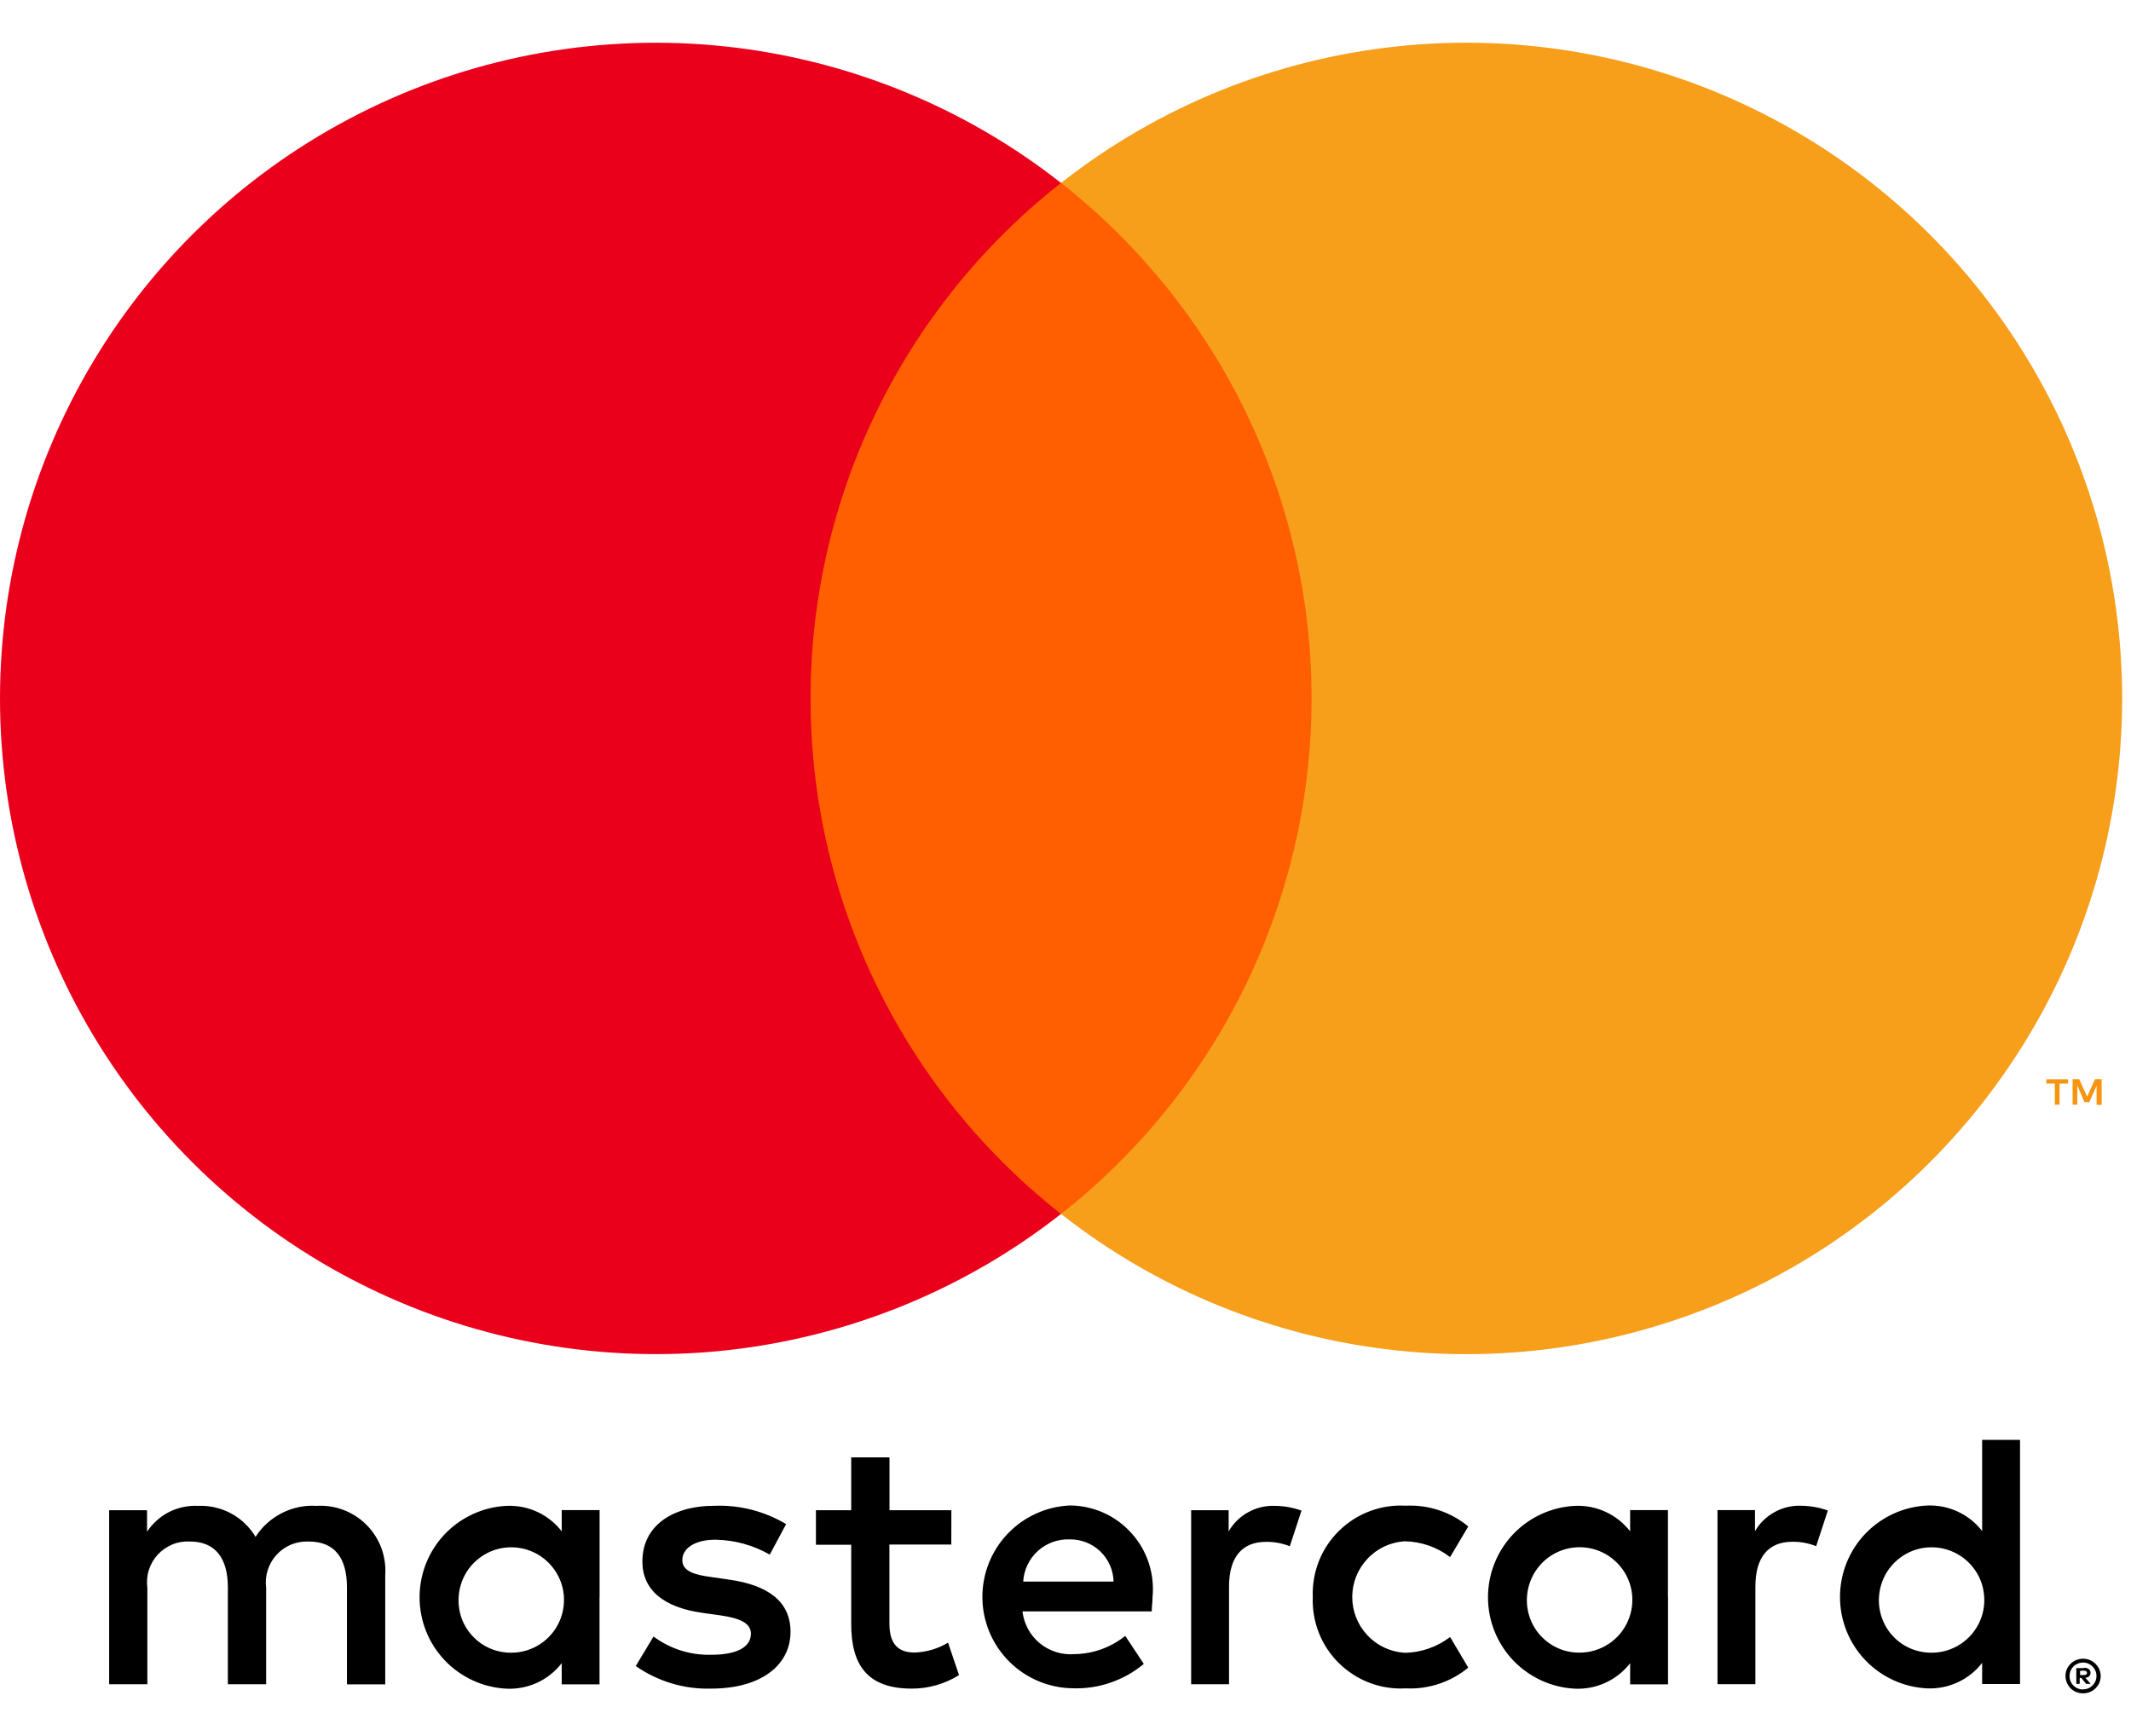 <svg width="27" height="22" viewBox="0 0 27 22" fill="none" xmlns="http://www.w3.org/2000/svg">
<g clip-path="url(#clip0_239_1891)">
<path d="M26.355 21.173V21.227H26.405C26.415 21.227 26.424 21.225 26.432 21.22C26.435 21.218 26.438 21.215 26.44 21.211C26.442 21.207 26.442 21.203 26.442 21.199C26.442 21.195 26.441 21.191 26.44 21.188C26.438 21.184 26.435 21.181 26.432 21.179C26.424 21.174 26.415 21.172 26.405 21.172L26.355 21.173ZM26.406 21.135C26.427 21.134 26.449 21.14 26.466 21.152C26.473 21.158 26.479 21.165 26.482 21.174C26.486 21.182 26.488 21.191 26.487 21.2C26.487 21.208 26.486 21.216 26.483 21.223C26.48 21.23 26.476 21.237 26.47 21.242C26.457 21.254 26.44 21.261 26.422 21.262L26.489 21.339H26.432L26.37 21.263H26.35V21.339H26.307V21.139H26.401L26.406 21.135ZM26.393 21.408C26.416 21.408 26.438 21.404 26.459 21.395C26.479 21.387 26.497 21.374 26.513 21.359C26.528 21.343 26.541 21.325 26.549 21.305C26.567 21.262 26.567 21.215 26.549 21.172C26.54 21.152 26.528 21.134 26.513 21.118C26.497 21.103 26.479 21.091 26.459 21.082C26.438 21.073 26.416 21.069 26.393 21.069C26.37 21.069 26.347 21.073 26.326 21.082C26.305 21.091 26.286 21.103 26.27 21.119C26.254 21.136 26.242 21.154 26.233 21.175C26.225 21.196 26.221 21.219 26.221 21.241C26.221 21.264 26.226 21.286 26.235 21.307C26.243 21.327 26.256 21.346 26.271 21.361C26.287 21.376 26.306 21.389 26.326 21.397C26.347 21.406 26.37 21.41 26.393 21.41M26.393 21.02C26.452 21.02 26.509 21.044 26.551 21.085C26.582 21.116 26.604 21.155 26.612 21.198C26.621 21.241 26.616 21.285 26.599 21.325C26.587 21.351 26.571 21.375 26.551 21.395C26.53 21.415 26.506 21.431 26.48 21.442C26.453 21.453 26.423 21.459 26.393 21.459C26.363 21.459 26.333 21.453 26.305 21.442C26.279 21.431 26.255 21.415 26.234 21.395C26.214 21.374 26.198 21.35 26.187 21.323C26.176 21.296 26.17 21.267 26.17 21.238C26.17 21.209 26.176 21.18 26.187 21.153C26.198 21.127 26.215 21.104 26.235 21.084C26.255 21.064 26.279 21.048 26.306 21.037C26.334 21.026 26.363 21.02 26.393 21.02ZM5.811 20.237C5.819 20.107 5.864 19.982 5.942 19.877C6.02 19.773 6.127 19.693 6.249 19.648C6.372 19.604 6.504 19.596 6.631 19.626C6.758 19.656 6.874 19.722 6.963 19.817C7.053 19.912 7.113 20.03 7.136 20.159C7.158 20.287 7.143 20.419 7.092 20.539C7.041 20.659 6.955 20.761 6.847 20.833C6.738 20.905 6.61 20.944 6.48 20.944C6.389 20.945 6.298 20.927 6.214 20.892C6.129 20.856 6.054 20.804 5.991 20.737C5.928 20.671 5.879 20.592 5.848 20.506C5.818 20.42 5.805 20.328 5.811 20.237ZM7.597 20.237V19.137H7.117V19.406C7.035 19.3 6.928 19.215 6.807 19.159C6.685 19.103 6.551 19.077 6.417 19.083C6.12 19.098 5.84 19.227 5.635 19.442C5.43 19.658 5.316 19.944 5.316 20.242C5.316 20.539 5.43 20.825 5.635 21.041C5.84 21.256 6.12 21.385 6.417 21.4C6.551 21.406 6.685 21.38 6.807 21.324C6.928 21.268 7.035 21.183 7.117 21.077V21.345H7.596V20.245L7.597 20.237ZM23.807 20.237C23.815 20.107 23.86 19.982 23.938 19.877C24.016 19.773 24.123 19.693 24.245 19.648C24.367 19.604 24.5 19.596 24.627 19.626C24.754 19.656 24.869 19.722 24.959 19.817C25.049 19.912 25.109 20.03 25.131 20.159C25.154 20.287 25.139 20.419 25.088 20.539C25.037 20.659 24.951 20.761 24.843 20.833C24.734 20.905 24.606 20.944 24.476 20.944C24.385 20.945 24.294 20.927 24.21 20.892C24.125 20.856 24.049 20.804 23.987 20.737C23.924 20.671 23.875 20.592 23.845 20.506C23.814 20.42 23.801 20.328 23.807 20.237ZM25.594 20.237V18.247H25.114V19.402C25.032 19.296 24.925 19.211 24.803 19.155C24.682 19.099 24.548 19.073 24.414 19.079C24.117 19.094 23.837 19.223 23.632 19.438C23.427 19.654 23.313 19.94 23.313 20.238C23.313 20.535 23.427 20.821 23.632 21.037C23.837 21.252 24.117 21.381 24.414 21.396C24.548 21.402 24.682 21.376 24.803 21.32C24.925 21.264 25.032 21.179 25.114 21.073V21.341H25.594V20.237ZM13.551 19.508C13.696 19.505 13.836 19.56 13.941 19.66C14.045 19.761 14.106 19.898 14.109 20.043H12.964C12.973 19.895 13.039 19.756 13.148 19.656C13.258 19.556 13.403 19.503 13.551 19.508ZM13.56 19.078C13.258 19.09 12.973 19.22 12.765 19.439C12.557 19.658 12.443 19.95 12.447 20.252C12.451 20.554 12.573 20.843 12.787 21.056C13.001 21.27 13.29 21.391 13.592 21.395C13.92 21.406 14.24 21.296 14.492 21.086L14.257 20.731C14.075 20.877 13.849 20.959 13.615 20.962C13.456 20.975 13.299 20.926 13.175 20.825C13.052 20.724 12.973 20.579 12.955 20.421H14.593C14.593 20.361 14.603 20.301 14.603 20.237C14.617 20.091 14.6 19.943 14.554 19.804C14.508 19.664 14.433 19.536 14.334 19.427C14.236 19.318 14.116 19.23 13.981 19.17C13.847 19.11 13.702 19.079 13.555 19.078M19.347 20.237C19.355 20.107 19.4 19.982 19.478 19.877C19.555 19.772 19.662 19.693 19.784 19.648C19.907 19.603 20.04 19.595 20.167 19.625C20.294 19.655 20.409 19.721 20.499 19.816C20.589 19.91 20.649 20.029 20.672 20.157C20.695 20.286 20.679 20.418 20.628 20.538C20.577 20.658 20.491 20.76 20.383 20.832C20.274 20.904 20.146 20.943 20.016 20.943C19.925 20.944 19.834 20.927 19.75 20.891C19.666 20.855 19.59 20.803 19.527 20.736C19.464 20.67 19.416 20.591 19.385 20.506C19.354 20.42 19.341 20.328 19.347 20.237ZM21.133 20.237V19.137H20.654V19.406C20.572 19.3 20.465 19.215 20.343 19.159C20.222 19.103 20.088 19.077 19.954 19.083C19.657 19.098 19.377 19.227 19.172 19.442C18.967 19.658 18.853 19.944 18.853 20.242C18.853 20.539 18.967 20.825 19.172 21.041C19.377 21.256 19.657 21.385 19.954 21.4C20.088 21.406 20.222 21.38 20.343 21.324C20.465 21.268 20.572 21.183 20.654 21.077V21.345H21.134V20.245L21.133 20.237ZM16.633 20.237C16.627 20.392 16.653 20.548 16.71 20.692C16.767 20.837 16.854 20.968 16.965 21.077C17.076 21.186 17.208 21.271 17.354 21.326C17.499 21.381 17.655 21.405 17.81 21.396C18.098 21.41 18.381 21.317 18.603 21.133L18.373 20.745C18.207 20.872 18.004 20.943 17.795 20.945C17.616 20.933 17.447 20.854 17.325 20.723C17.201 20.591 17.133 20.418 17.133 20.239C17.133 20.059 17.201 19.886 17.325 19.755C17.447 19.623 17.616 19.544 17.795 19.532C18.004 19.535 18.207 19.605 18.373 19.732L18.603 19.344C18.381 19.16 18.098 19.067 17.81 19.081C17.655 19.072 17.499 19.096 17.354 19.151C17.208 19.206 17.076 19.291 16.965 19.4C16.854 19.509 16.767 19.64 16.71 19.785C16.653 19.93 16.627 20.085 16.633 20.24M22.818 19.081C22.701 19.078 22.585 19.106 22.483 19.163C22.38 19.219 22.295 19.303 22.236 19.404V19.137H21.761V21.343H22.241V20.106C22.241 19.741 22.398 19.538 22.711 19.538C22.814 19.537 22.916 19.556 23.011 19.594L23.159 19.142C23.049 19.103 22.934 19.082 22.817 19.082M9.958 19.313C9.686 19.151 9.374 19.071 9.058 19.082C8.499 19.082 8.139 19.35 8.139 19.788C8.139 20.148 8.407 20.37 8.9 20.439L9.127 20.471C9.39 20.508 9.514 20.577 9.514 20.702C9.514 20.872 9.339 20.97 9.014 20.97C8.75 20.978 8.492 20.896 8.28 20.739L8.055 21.113C8.335 21.308 8.669 21.409 9.01 21.399C9.647 21.399 10.016 21.099 10.016 20.679C10.016 20.291 9.725 20.088 9.245 20.019L9.019 19.986C8.811 19.959 8.645 19.917 8.645 19.77C8.645 19.623 8.802 19.512 9.065 19.512C9.307 19.516 9.543 19.581 9.753 19.701L9.961 19.313H9.958ZM16.148 19.083C16.031 19.079 15.915 19.108 15.813 19.165C15.711 19.221 15.626 19.305 15.567 19.406V19.138H15.092V21.344H15.572V20.107C15.572 19.742 15.729 19.539 16.042 19.539C16.145 19.538 16.247 19.557 16.342 19.595L16.49 19.143C16.38 19.104 16.265 19.083 16.148 19.083ZM12.054 19.138H11.27V18.469H10.785V19.138H10.338V19.576H10.785V20.582C10.785 21.094 10.985 21.399 11.551 21.399C11.763 21.4 11.971 21.34 12.151 21.228L12.012 20.817C11.883 20.894 11.737 20.937 11.587 20.942C11.347 20.942 11.269 20.794 11.269 20.573V19.573H12.053L12.054 19.138ZM4.881 21.345V19.96C4.889 19.844 4.872 19.727 4.832 19.617C4.791 19.508 4.727 19.408 4.645 19.325C4.563 19.242 4.464 19.178 4.355 19.136C4.246 19.094 4.13 19.076 4.013 19.083C3.861 19.073 3.708 19.105 3.572 19.174C3.436 19.243 3.32 19.347 3.238 19.476C3.163 19.351 3.056 19.248 2.928 19.179C2.799 19.11 2.655 19.077 2.509 19.083C2.382 19.077 2.256 19.104 2.142 19.161C2.029 19.219 1.933 19.305 1.863 19.411V19.138H1.383V21.344H1.867V20.121C1.857 20.046 1.863 19.969 1.886 19.896C1.909 19.823 1.947 19.757 1.999 19.701C2.05 19.645 2.114 19.601 2.184 19.572C2.255 19.543 2.331 19.531 2.407 19.535C2.726 19.535 2.887 19.743 2.887 20.116V21.344H3.372V20.121C3.362 20.046 3.369 19.969 3.392 19.897C3.415 19.824 3.454 19.758 3.505 19.702C3.557 19.646 3.62 19.602 3.69 19.573C3.76 19.545 3.836 19.532 3.912 19.535C4.24 19.535 4.396 19.743 4.396 20.117V21.345H4.881Z" fill="black"/>
<path d="M26.628 13.999V13.676H26.544L26.444 13.897L26.344 13.676H26.26V13.999H26.32V13.757L26.411 13.967H26.473L26.564 13.757V14.001H26.623L26.628 13.999ZM26.095 13.999V13.732H26.203V13.677H25.928V13.732H26.035V13.999H26.095Z" fill="#F79410"/>
<path d="M17.079 15.383H9.809V2.317H17.08L17.079 15.383Z" fill="#FF5F00"/>
<path d="M10.27 8.851C10.269 7.593 10.554 6.351 11.104 5.219C11.654 4.087 12.454 3.095 13.443 2.318C12.217 1.355 10.745 0.756 9.195 0.589C7.645 0.423 6.079 0.696 4.677 1.378C3.275 2.059 2.093 3.121 1.266 4.443C0.439 5.764 0 7.292 0 8.851C0 10.41 0.439 11.938 1.266 13.259C2.093 14.581 3.275 15.643 4.677 16.324C6.079 17.006 7.645 17.279 9.195 17.113C10.745 16.946 12.217 16.347 13.443 15.384C12.454 14.607 11.654 13.615 11.104 12.483C10.554 11.351 10.269 10.109 10.27 8.851Z" fill="#EB001B"/>
<path d="M26.888 8.851C26.888 10.41 26.45 11.938 25.622 13.259C24.795 14.581 23.613 15.643 22.211 16.325C20.808 17.006 19.242 17.28 17.692 17.113C16.142 16.947 14.67 16.348 13.444 15.384C14.433 14.606 15.233 13.614 15.783 12.483C16.332 11.351 16.618 10.109 16.618 8.851C16.618 7.593 16.332 6.351 15.783 5.219C15.233 4.088 14.433 3.096 13.444 2.318C14.67 1.354 16.142 0.755 17.692 0.589C19.242 0.422 20.808 0.695 22.211 1.377C23.613 2.058 24.795 3.121 25.622 4.442C26.45 5.764 26.888 7.292 26.888 8.851Z" fill="#F79E1B"/>
</g>
<defs>
<clipPath id="clip0_239_1891">
<rect width="26.888" height="20.918" fill="white" transform="translate(0 0.541)"/>
</clipPath>
</defs>
</svg>
